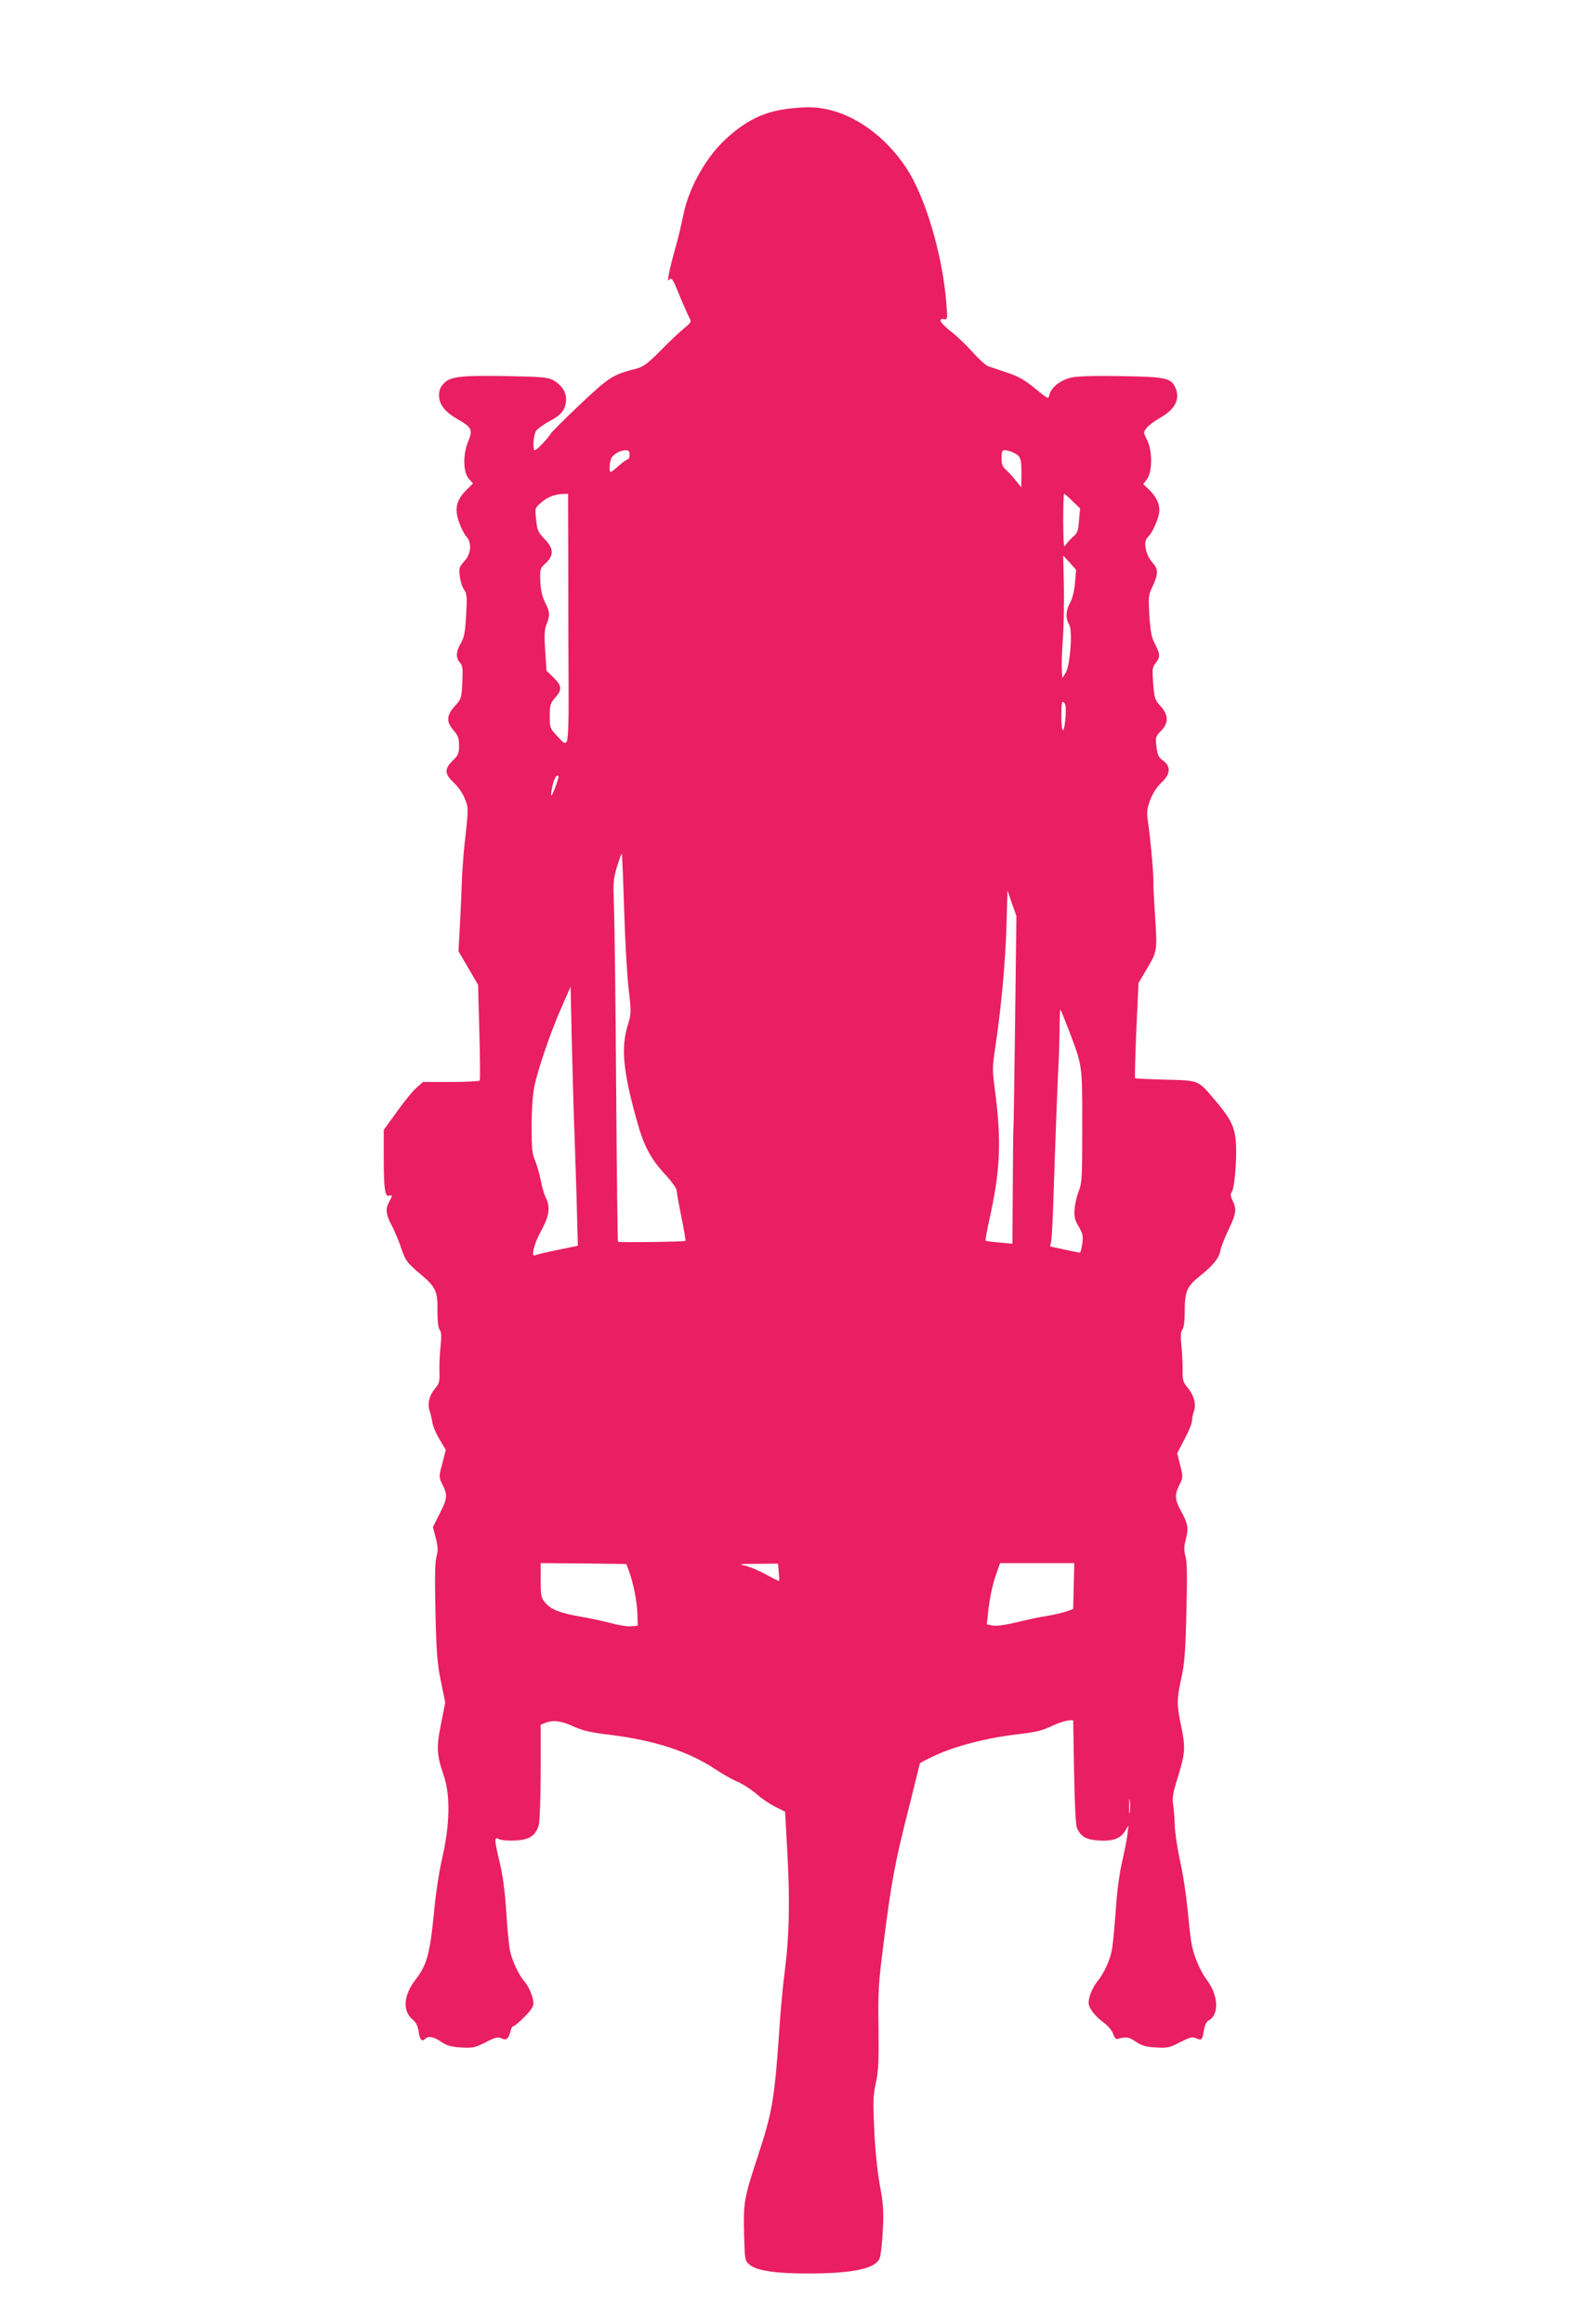 <?xml version="1.0" standalone="no"?>
<!DOCTYPE svg PUBLIC "-//W3C//DTD SVG 20010904//EN"
 "http://www.w3.org/TR/2001/REC-SVG-20010904/DTD/svg10.dtd">
<svg version="1.0" xmlns="http://www.w3.org/2000/svg"
 width="878pt" height="1280pt" viewBox="0 0 878 1280"
 preserveAspectRatio="xMidYMid meet">
<g transform="translate(0,1280) scale(0.1,-0.1)"
fill="#e91e63" stroke="none">
<path d="M4304 12195 c-115 -21 -205 -69 -308 -165 -108 -101 -202 -270 -230
-416 -10 -49 -30 -134 -46 -189 -31 -109 -46 -188 -32 -167 11 17 21 4 46 -58
26 -65 56 -132 68 -155 10 -17 5 -24 -33 -55 -24 -19 -82 -74 -129 -122 -69
-70 -94 -88 -130 -98 -134 -34 -152 -46 -312 -197 -84 -79 -157 -152 -162
-161 -12 -23 -78 -92 -88 -92 -14 0 -8 85 7 107 9 12 43 37 76 54 66 35 89 67
89 122 0 40 -28 80 -73 104 -26 14 -68 18 -236 21 -266 5 -326 -1 -363 -38
-21 -22 -28 -38 -28 -68 0 -51 33 -92 107 -134 72 -41 80 -57 54 -118 -30 -71
-29 -169 2 -206 l24 -27 -38 -38 c-54 -54 -65 -102 -39 -175 11 -32 29 -67 40
-79 32 -34 27 -96 -11 -137 -28 -30 -30 -38 -25 -81 3 -26 13 -60 24 -75 16
-24 17 -40 11 -142 -5 -94 -11 -122 -29 -153 -27 -45 -29 -81 -5 -107 15 -16
17 -34 13 -109 -4 -86 -5 -91 -41 -130 -47 -52 -48 -87 -7 -134 25 -29 30 -43
30 -84 0 -43 -4 -53 -35 -83 -46 -45 -45 -73 4 -119 22 -20 50 -58 61 -86 23
-53 23 -55 0 -260 -6 -55 -13 -152 -15 -215 -2 -63 -7 -172 -11 -242 l-7 -128
54 -92 54 -93 7 -259 c4 -143 5 -263 2 -268 -3 -4 -75 -8 -159 -8 l-154 0 -35
-31 c-19 -16 -68 -76 -108 -132 l-73 -101 0 -156 c0 -168 7 -215 30 -206 19 7
18 -2 0 -34 -22 -38 -18 -72 15 -132 16 -31 38 -84 50 -119 24 -73 33 -85 113
-152 79 -67 90 -92 88 -197 0 -56 4 -93 12 -104 10 -13 11 -37 5 -94 -5 -42
-7 -104 -6 -138 2 -53 -1 -65 -24 -92 -32 -39 -43 -82 -30 -124 6 -18 13 -49
16 -68 3 -19 21 -60 40 -91 l33 -55 -19 -75 c-20 -74 -20 -74 1 -117 29 -58
27 -76 -16 -160 l-37 -74 16 -60 c12 -49 13 -68 4 -102 -9 -29 -10 -117 -6
-306 5 -222 10 -284 30 -381 l24 -117 -23 -116 c-27 -132 -24 -173 15 -287 37
-110 34 -273 -11 -464 -14 -60 -32 -177 -40 -260 -25 -258 -40 -316 -105 -400
-67 -87 -73 -173 -14 -221 17 -14 27 -35 31 -63 6 -45 18 -60 36 -42 18 18 45
13 89 -16 32 -22 56 -28 110 -31 63 -4 76 -1 134 28 54 28 68 31 88 22 28 -13
39 -3 50 41 3 15 11 27 17 27 5 0 32 22 59 50 34 33 50 57 50 75 0 32 -25 93
-49 120 -31 34 -70 117 -81 174 -5 30 -15 126 -20 215 -7 106 -19 196 -35 264
-32 132 -32 147 -4 131 13 -6 50 -9 90 -7 79 4 112 27 129 87 5 20 10 152 10
294 l0 257 26 10 c44 17 89 11 155 -20 49 -22 94 -33 194 -45 259 -32 445 -94
596 -196 32 -21 82 -50 113 -63 32 -14 80 -45 108 -70 27 -24 74 -55 102 -69
l53 -26 13 -233 c14 -257 10 -451 -13 -633 -9 -66 -21 -187 -27 -270 -31 -454
-40 -508 -124 -765 -75 -228 -79 -251 -75 -423 4 -147 4 -149 31 -172 39 -33
145 -49 333 -48 244 1 364 28 384 86 6 17 14 87 17 156 5 104 2 146 -16 241
-13 67 -26 192 -31 300 -8 162 -7 195 8 265 15 66 17 120 15 305 -3 202 0 249
28 465 43 342 63 447 136 734 35 140 64 256 64 258 0 2 37 22 83 43 107 50
280 96 440 115 130 16 144 19 223 56 26 11 58 21 73 22 l26 2 5 -285 c3 -179
9 -294 16 -310 22 -47 51 -64 120 -68 78 -5 119 10 145 52 l19 31 -6 -50 c-3
-27 -17 -96 -30 -153 -14 -61 -28 -164 -34 -260 -6 -86 -15 -182 -20 -213 -9
-61 -44 -138 -83 -185 -25 -31 -47 -84 -47 -116 0 -28 36 -75 83 -109 24 -17
46 -44 52 -62 7 -20 16 -31 25 -28 49 13 61 11 100 -15 34 -23 57 -29 112 -32
62 -4 75 -1 133 29 55 28 68 31 89 21 29 -13 33 -9 42 47 4 26 14 46 26 52 59
32 54 138 -11 224 -38 50 -74 138 -85 206 -4 20 -13 103 -21 185 -8 82 -26
201 -41 264 -14 63 -27 149 -29 190 -1 41 -5 95 -9 120 -6 35 -1 65 23 141 44
142 46 171 22 287 -26 126 -26 146 0 268 18 81 23 148 28 364 5 190 4 277 -5
307 -9 33 -9 52 2 94 16 61 12 86 -27 156 -34 63 -36 90 -8 145 20 40 20 42 4
107 l-17 66 41 78 c23 43 41 88 41 101 0 13 5 37 11 54 13 39 -1 89 -39 133
-21 26 -25 40 -24 87 1 32 -2 92 -6 134 -6 57 -5 81 5 94 8 11 13 50 13 107 0
105 13 133 88 192 68 55 101 95 108 135 3 19 24 72 45 116 43 90 46 111 23
160 -12 26 -14 37 -5 48 16 19 30 199 22 281 -7 82 -30 126 -118 229 -90 107
-83 104 -271 109 -89 2 -164 6 -166 8 -2 2 1 121 7 264 l12 260 49 83 c55 94
55 93 41 307 -5 77 -9 154 -8 170 1 47 -16 233 -28 315 -10 69 -9 80 11 135
15 38 37 71 61 94 50 45 54 89 10 121 -25 17 -31 30 -37 76 -6 53 -5 57 25 88
43 44 42 86 -2 136 -31 34 -35 44 -41 124 -6 78 -5 89 13 113 27 33 26 50 -3
105 -19 36 -25 67 -31 156 -6 101 -5 115 14 154 36 76 37 101 3 139 -39 44
-52 118 -26 140 25 21 64 109 64 147 0 41 -19 78 -58 116 l-31 29 21 28 c30
41 30 157 0 216 -21 41 -21 41 -2 66 11 14 45 39 75 56 83 47 111 104 83 166
-24 53 -53 59 -294 63 -140 3 -242 0 -276 -7 -61 -13 -113 -53 -124 -95 -6
-26 -6 -26 -80 35 -57 47 -92 66 -152 86 -42 14 -89 30 -104 35 -15 5 -54 41
-88 79 -34 38 -88 90 -121 115 -57 44 -72 73 -34 66 17 -3 18 3 11 85 -20 266
-115 588 -221 748 -138 208 -347 336 -543 334 -42 0 -109 -7 -148 -14z m-834
-1900 c0 -14 -4 -25 -10 -25 -5 0 -27 -16 -49 -35 -21 -19 -41 -35 -45 -35
-11 0 -6 66 7 82 17 22 48 37 75 38 17 0 22 -6 22 -25z m2119 10 c37 -18 41
-32 41 -118 l-1 -72 -27 34 c-15 19 -39 46 -54 60 -22 19 -28 33 -28 68 0 37
3 43 20 43 12 0 34 -7 49 -15z m-2457 -642 c0 -230 1 -533 2 -673 1 -166 -3
-261 -10 -273 -9 -16 -14 -14 -52 27 -41 44 -42 48 -42 112 0 59 3 70 30 101
39 44 38 64 -9 111 l-39 38 -7 109 c-6 79 -4 118 5 140 22 55 22 72 -3 121
-19 36 -26 68 -29 120 -2 69 -2 73 30 102 46 43 44 82 -7 133 -34 36 -40 47
-46 105 -7 66 -7 66 27 95 35 31 76 47 121 48 l28 1 1 -417z m2779 377 l42
-40 -6 -67 c-4 -59 -9 -70 -35 -92 -16 -15 -35 -35 -41 -46 -8 -15 -10 17 -11
133 0 83 2 152 5 152 3 0 24 -18 46 -40z m14 -452 c-4 -44 -15 -87 -27 -108
-24 -41 -26 -88 -5 -121 20 -33 5 -231 -21 -268 l-17 -26 -3 50 c-1 28 1 102
6 165 5 63 7 193 6 287 l-4 173 36 -39 35 -40 -6 -73z m-52 -736 c-8 -101 -23
-100 -23 2 0 74 2 87 14 77 10 -9 12 -29 9 -79z m-2809 -379 c-25 -69 -33 -73
-21 -11 9 47 24 74 35 63 2 -2 -4 -25 -14 -52z m376 -684 c5 -167 16 -364 25
-438 15 -129 14 -136 -5 -198 -39 -125 -25 -260 52 -533 37 -133 75 -204 155
-290 36 -39 63 -77 63 -89 0 -12 12 -78 26 -147 14 -69 24 -127 22 -129 -5 -5
-367 -10 -372 -5 -2 3 -7 388 -10 855 -3 468 -9 914 -12 992 -5 128 -4 149 16
217 13 42 25 75 27 73 2 -3 8 -141 13 -308z m2155 -604 c-4 -313 -8 -582 -9
-597 -2 -16 -3 -166 -4 -334 l-2 -305 -72 7 c-40 3 -75 8 -76 10 -2 1 7 53 21
116 61 273 67 432 31 712 -15 108 -15 128 0 225 34 228 57 475 63 671 l6 205
24 -70 25 -70 -7 -570z m-2426 -710 c6 -176 12 -369 13 -429 l3 -108 -112 -23
c-61 -12 -116 -26 -122 -29 -27 -17 -9 62 31 133 46 84 53 134 25 186 -8 17
-21 60 -27 95 -7 36 -21 84 -31 108 -16 35 -19 67 -19 188 0 91 6 172 15 219
20 97 91 304 152 441 l48 109 6 -285 c4 -157 11 -429 18 -605z m2724 645 c73
-192 72 -182 72 -525 0 -281 -2 -314 -19 -355 -10 -25 -21 -69 -23 -98 -4 -43
0 -60 22 -98 23 -39 26 -52 20 -95 -4 -27 -10 -49 -13 -49 -4 0 -42 8 -85 17
l-79 17 6 30 c3 17 8 108 11 201 13 391 26 734 30 790 2 33 4 111 5 174 0 63
2 112 5 110 2 -3 24 -56 48 -119z m-2426 -2975 c24 -66 44 -166 46 -235 l2
-65 -37 -3 c-21 -2 -70 6 -110 17 -40 11 -115 27 -167 36 -116 20 -164 39
-196 77 -23 27 -25 38 -25 124 l0 94 236 -2 236 -3 15 -40z m825 -4 c3 -25 3
-47 2 -49 -1 -2 -36 15 -77 38 -41 22 -95 44 -118 48 -33 6 -13 8 73 8 l116 1
4 -46z m1626 -78 l-3 -126 -39 -14 c-22 -7 -69 -18 -105 -24 -36 -5 -111 -21
-167 -35 -64 -15 -112 -22 -133 -18 l-32 7 6 56 c10 93 25 163 47 224 l20 57
205 0 204 0 -3 -127z m309 -1245 c-2 -18 -4 -4 -4 32 0 36 2 50 4 33 2 -18 2
-48 0 -65z"/>
</g>
</svg>

